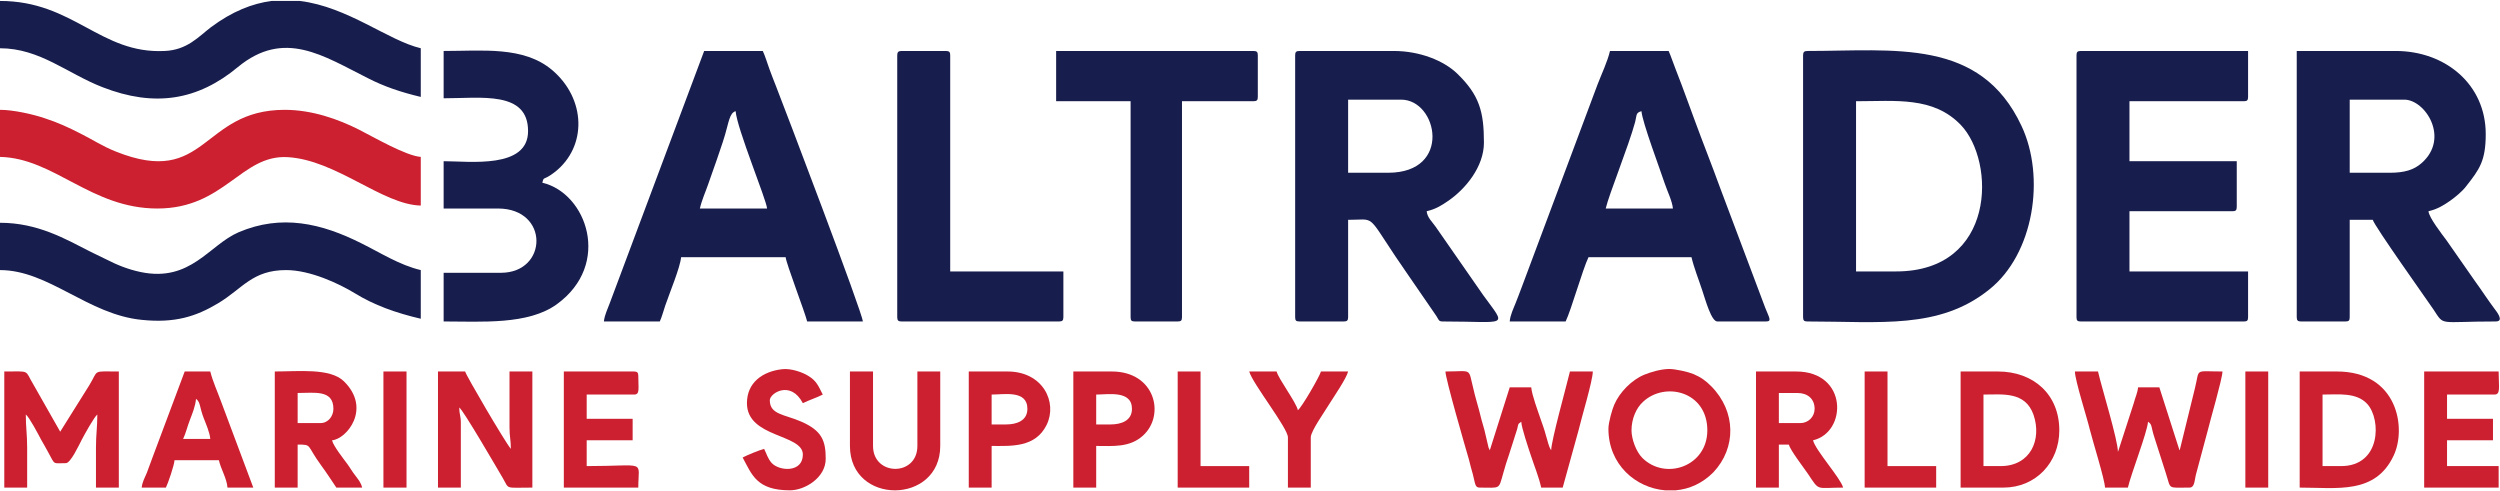 <?xml version="1.0" encoding="UTF-8"?>
<!DOCTYPE svg PUBLIC "-//W3C//DTD SVG 1.1//EN" "http://www.w3.org/Graphics/SVG/1.1/DTD/svg11.dtd">
<!-- Creator: CorelDRAW 2018 -->
<svg xmlns="http://www.w3.org/2000/svg" xml:space="preserve" width="229px" height="45px" version="1.1" style="shape-rendering:geometricPrecision; text-rendering:geometricPrecision; image-rendering:optimizeQuality; fill-rule:evenodd; clip-rule:evenodd"
viewBox="0 0 11045 2162"
 xmlns:xlink="http://www.w3.org/1999/xlink">
 <defs>
  <style type="text/css">
   <![CDATA[
    .fil0 {fill:#171D4C}
    .fil1 {fill:#CC2030}
   ]]>
  </style>
 </defs>
 <g id="Layer_x0020_1">
  <g id="_656413128">
   <path class="fil0" d="M8377 1195l-177 0 0 -752c175,0 341,-22 463,105 155,162 155,647 -286,647zm-411 -955l0 1157c0,15 5,19 19,19 321,0 582,36 802,-140 200,-158 250,-499 144,-724 -182,-389 -561,-331 -946,-331 -14,0 -19,5 -19,19z"/>
   <path class="fil0" d="M10558 759l-177 0 0 -323 241 0c93,0 202,170 77,280 -35,31 -77,43 -141,43zm-411 638c0,15 5,19 19,19l196 0c15,0 19,-4 19,-19l0 -430 102 0c6,26 241,356 268,396 50,75 18,53 275,53 41,0 1,-47 -6,-57 -15,-20 -26,-36 -42,-59 -15,-23 -26,-37 -42,-60l-127 -182c-20,-27 -78,-101 -80,-129 39,-9 65,-25 94,-45 23,-16 56,-43 73,-66 58,-74 86,-111 86,-230 0,-219 -178,-367 -398,-367l-437 0 0 1176z"/>
   <path class="fil0" d="M6133 759l-177 0 0 -323 234 0c162,0 227,323 -57,323zm-411 -519l0 1157c0,15 4,19 19,19l196 0c14,0 19,-4 19,-19l0 -430c119,0 82,-29 210,163 15,23 27,38 41,60l139 202c10,15 9,24 27,24 290,0 286,30 180,-116l-210 -302c-15,-22 -37,-40 -40,-69 39,-9 65,-25 94,-45 78,-53 159,-152 159,-258 0,-137 -20,-210 -118,-305 -59,-57 -165,-100 -280,-100l-417 0c-15,0 -19,5 -19,19z"/>
   <path class="fil0" d="M3250 487c6,77 136,391 139,430l-297 0c9,-39 25,-73 37,-108 13,-39 26,-72 38,-108 13,-40 23,-65 36,-109 16,-53 20,-98 47,-105zm-582 929l247 0c9,-19 17,-50 24,-70 18,-53 67,-171 70,-214l462 0c2,27 86,245 95,284l246 0c0,-35 -347,-946 -385,-1043 -10,-24 -18,-47 -28,-73 -9,-25 -19,-58 -29,-79l-259 0 -417 1114c-9,25 -23,52 -26,81z"/>
   <path class="fil0" d="M7252 487c4,50 83,259 103,320 11,33 33,77 36,110l-297 0c15,-64 101,-275 130,-382 8,-31 2,-41 28,-48zm-582 929l247 0c25,-52 74,-227 101,-284l455 0c11,47 32,99 48,148 14,42 40,136 66,136l215 0c27,0 15,-15 -3,-60l-199 -529c-37,-102 -77,-202 -114,-303 -18,-51 -38,-102 -56,-152 -10,-25 -18,-47 -28,-73 -11,-27 -19,-54 -30,-78l-259 0c-11,47 -37,101 -55,148l-334 893c-10,26 -19,51 -28,73 -9,23 -24,53 -26,81z"/>
   <path class="fil0" d="M9174 240l0 1157c0,15 4,19 19,19l721 0c14,0 18,-4 18,-19l0 -202 -524 0 0 -266 455 0c14,0 19,-4 19,-19l0 -202 -474 0 0 -265 506 0c14,0 18,-5 18,-19l0 -203 -739 0c-15,0 -19,5 -19,19z"/>
   <path class="fil0" d="M1960 430c166,0 373,-34 373,145 0,168 -258,133 -373,133l0 209 240 0c228,0 221,284 13,284l-253 0 0 215c167,0 373,16 500,-76 244,-177 132,-491 -64,-537 8,-31 2,-6 55,-47 144,-113 138,-324 -12,-451 -126,-106 -307,-84 -479,-84l0 209z"/>
   <path class="fil0" d="M4666 443l329 0 0 954c0,15 4,19 19,19l189 0c15,0 19,-4 19,-19l0 -954 316 0c15,0 19,-5 19,-19l0 -184c0,-14 -4,-19 -19,-19l-872 0 0 222z"/>
   <path class="fil0" d="M0 0l0 209c176,0 298,112 453,172 231,90 421,58 598,-89 205,-169 378,-49 574,49 72,37 146,62 234,83l0 -215c-144,-34 -322,-183 -534,-209l-125 0c-85,11 -174,46 -268,116 -55,42 -105,101 -205,105 -284,14 -402,-221 -727,-221z"/>
   <path class="fil0" d="M0 1189c215,0 389,197 627,220 146,15 239,-15 336,-73 109,-65 151,-147 301,-147 107,0 234,60 303,102 86,53 181,87 292,113l0 -215c-94,-22 -179,-77 -262,-118 -177,-89 -353,-130 -543,-49 -130,56 -211,221 -431,176 -58,-12 -106,-32 -153,-56 -25,-12 -43,-21 -68,-33 -114,-58 -235,-129 -402,-129l0 209z"/>
   <path class="fil1" d="M0 689c239,5 402,228 695,228 297,0 370,-238 575,-227 215,12 419,210 589,214l0 -215c-66,-5 -205,-86 -276,-122 -86,-43 -202,-86 -325,-86 -371,0 -343,346 -747,184 -58,-23 -101,-52 -155,-79 -53,-27 -100,-49 -159,-68 -53,-18 -139,-37 -197,-37l0 208z"/>
   <path class="fil0" d="M3964 240l0 1157c0,15 5,19 19,19l696 0c14,0 19,-4 19,-19l0 -202 -500 0 0 -955c0,-14 -4,-19 -19,-19l-196 0c-14,0 -19,5 -19,19z"/>
   <path class="fil1" d="M9300 2150l101 0c15,-64 85,-242 89,-291 20,14 11,17 29,72l49 153c25,76 4,66 105,66 23,0 22,-30 28,-55l52 -194c12,-50 65,-230 66,-264 -128,0 -99,-16 -122,75l-66 269c0,1 -1,3 -2,4l-89 -278 -94 0c-2,24 -13,46 -19,70l-68 210c0,1 -1,3 -2,5 0,-52 -72,-285 -88,-355l-102 0c0,38 54,206 66,257 13,52 66,221 67,256z"/>
   <path class="fil1" d="M6537 2150c94,0 83,11 105,-66 9,-32 14,-48 24,-77l37 -116c6,-23 1,-20 18,-32 0,23 32,118 42,148 15,46 36,97 46,143l95 0 70 -253c12,-52 63,-220 63,-260l-101 0c-16,67 -82,303 -83,348 -12,-18 -15,-41 -23,-65 -7,-27 -14,-45 -23,-71 -12,-36 -39,-107 -42,-142l-95 0 -88 278c-1,-1 -2,-5 -2,-4l-4 -9c0,-2 -1,-4 -1,-5l-17 -72c-9,-32 -16,-55 -24,-89 -9,-34 -16,-55 -24,-90 -25,-98 -2,-79 -124,-79 0,32 88,335 104,390 6,24 10,40 17,64 11,42 9,59 30,59z"/>
   <path class="fil1" d="M19 2150l101 0 0 -177c0,-58 -6,-89 -6,-146 15,11 56,89 67,110 12,22 20,34 32,57 32,58 18,48 78,48 21,0 57,-78 71,-105 11,-21 54,-99 68,-110 0,57 -6,88 -6,146l0 177 101 0 0 -513c-120,0 -88,-9 -130,60l-129 206 -117 -206c-42,-69 -11,-60 -130,-60l0 513z"/>
   <path class="fil1" d="M1935 2150l101 0 0 -285c0,-35 -7,-37 -7,-69 18,12 167,269 193,313 29,50 6,41 130,41l0 -513 -101 0 0 247c0,42 6,55 6,95 -26,-31 -199,-326 -202,-342l-120 0 0 513z"/>
   <path class="fil1" d="M7208 1897c0,-51 21,-99 51,-126 97,-91 284,-46 284,126 0,159 -185,223 -287,122 -28,-28 -48,-84 -48,-122zm195 265l-47 0c-129,-11 -250,-113 -250,-272 0,-28 17,-87 26,-107 24,-55 77,-109 133,-132 30,-12 71,-24 107,-25 27,-1 87,13 109,22 35,15 55,30 79,54 111,112 111,273 10,380 -48,49 -107,75 -167,80z"/>
   <path class="fil1" d="M10343 2055l-82 0 0 -316c69,0 150,-11 198,42 62,69 60,274 -116,274zm-183 95c165,0 334,31 415,-141 58,-122 18,-372 -251,-372l-164 0 0 513z"/>
   <path class="fil1" d="M8839 2055l-76 0 0 -316c84,0 184,-15 221,89 38,111 -14,227 -145,227zm-177 95l189 0c143,0 247,-111 247,-253 0,-158 -113,-260 -272,-260l-164 0 0 513z"/>
   <path class="fil1" d="M7954 1865l-95 0 0 -133 82 0c45,0 76,26 76,70 0,35 -28,63 -63,63zm-196 285l101 0 0 -190 44 0c6,24 65,101 85,130 52,78 34,60 155,60 -11,-42 -122,-164 -133,-209 151,-35 155,-304 -75,-304l-177 0 0 513z"/>
   <path class="fil1" d="M1416 1865l-101 0 0 -133c73,0 158,-16 158,70 0,32 -23,63 -57,63zm-202 285l101 0 0 -190c66,0 37,1 104,92 25,34 44,64 67,98l114 0c-6,-24 -17,-35 -30,-53 -15,-19 -22,-33 -36,-52 -17,-23 -62,-80 -67,-104 64,-5 176,-140 52,-261 -61,-59 -200,-43 -305,-43l0 513z"/>
   <path class="fil1" d="M866 1758c20,14 15,36 34,85 10,26 27,64 29,92l-120 0c12,-25 19,-56 30,-84 11,-29 24,-60 27,-93zm-240 392l107 0c9,-18 37,-99 38,-121l196 0c9,40 35,80 38,121l114 0 -143 -382c-16,-44 -36,-87 -47,-131l-113 0 -143 382c-9,25 -15,40 -24,65 -9,21 -21,43 -23,66z"/>
   <path class="fil1" d="M2491 2150l329 0c0,-125 41,-95 -228,-95l0 -114 203 0 0 -95 -203 0 0 -107 209 0c27,0 19,-25 19,-83 0,-14 -5,-19 -19,-19l-310 0 0 513z"/>
   <path class="fil1" d="M10710 2150l329 0 0 -95 -228 0 0 -114 203 0 0 -95 -203 0 0 -107 209 0c29,0 19,-33 19,-102l-329 0 0 513z"/>
   <path class="fil1" d="M3755 1966c0,263 399,260 399,0l0 -329 -101 0 0 329c0,136 -196,134 -196,0l0 -329 -102 0 0 329z"/>
   <path class="fil1" d="M3300 1777c0,154 247,135 247,227 0,81 -104,74 -138,37 -18,-21 -21,-38 -33,-62 -21,5 -76,28 -95,38 41,76 62,145 209,145 65,0 158,-55 158,-139 0,-79 -16,-124 -107,-164 -75,-33 -140,-31 -140,-95 0,-31 92,-90 146,13 28,-14 61,-24 88,-38 -19,-37 -27,-60 -63,-82 -25,-16 -77,-35 -117,-30 -86,10 -155,59 -155,150z"/>
   <path class="fil1" d="M4906 1871l-63 0 0 -132c52,0 158,-20 158,63 0,53 -48,69 -95,69zm-164 279l101 0 0 -184c74,0 148,8 207,-46 99,-90 54,-283 -138,-283l-170 0 0 513z"/>
   <path class="fil1" d="M4445 1871l-64 0 0 -132c55,0 158,-21 158,63 0,53 -48,69 -94,69zm-165 279l101 0 0 -184c87,0 193,8 243,-93 49,-100 -16,-236 -173,-236l-171 0 0 513z"/>
   <path class="fil1" d="M5690 1928l0 222 101 0 0 -222c0,-28 64,-117 81,-146 20,-32 77,-115 84,-145l-120 0c-5,20 -85,159 -102,171 -8,-36 -85,-137 -94,-171l-121 0c15,54 171,250 171,291z"/>
   <polygon class="fil1" points="5203,2150 5519,2150 5519,2055 5304,2055 5304,1637 5203,1637 "/>
   <polygon class="fil1" points="8238,2150 8554,2150 8554,2055 8339,2055 8339,1637 8238,1637 "/>
   <polygon class="fil1" points="9920,2150 10021,2150 10021,1637 9920,1637 "/>
   <polygon class="fil1" points="1694,2150 1796,2150 1796,1637 1694,1637 "/>
  </g>
 </g>
</svg>
